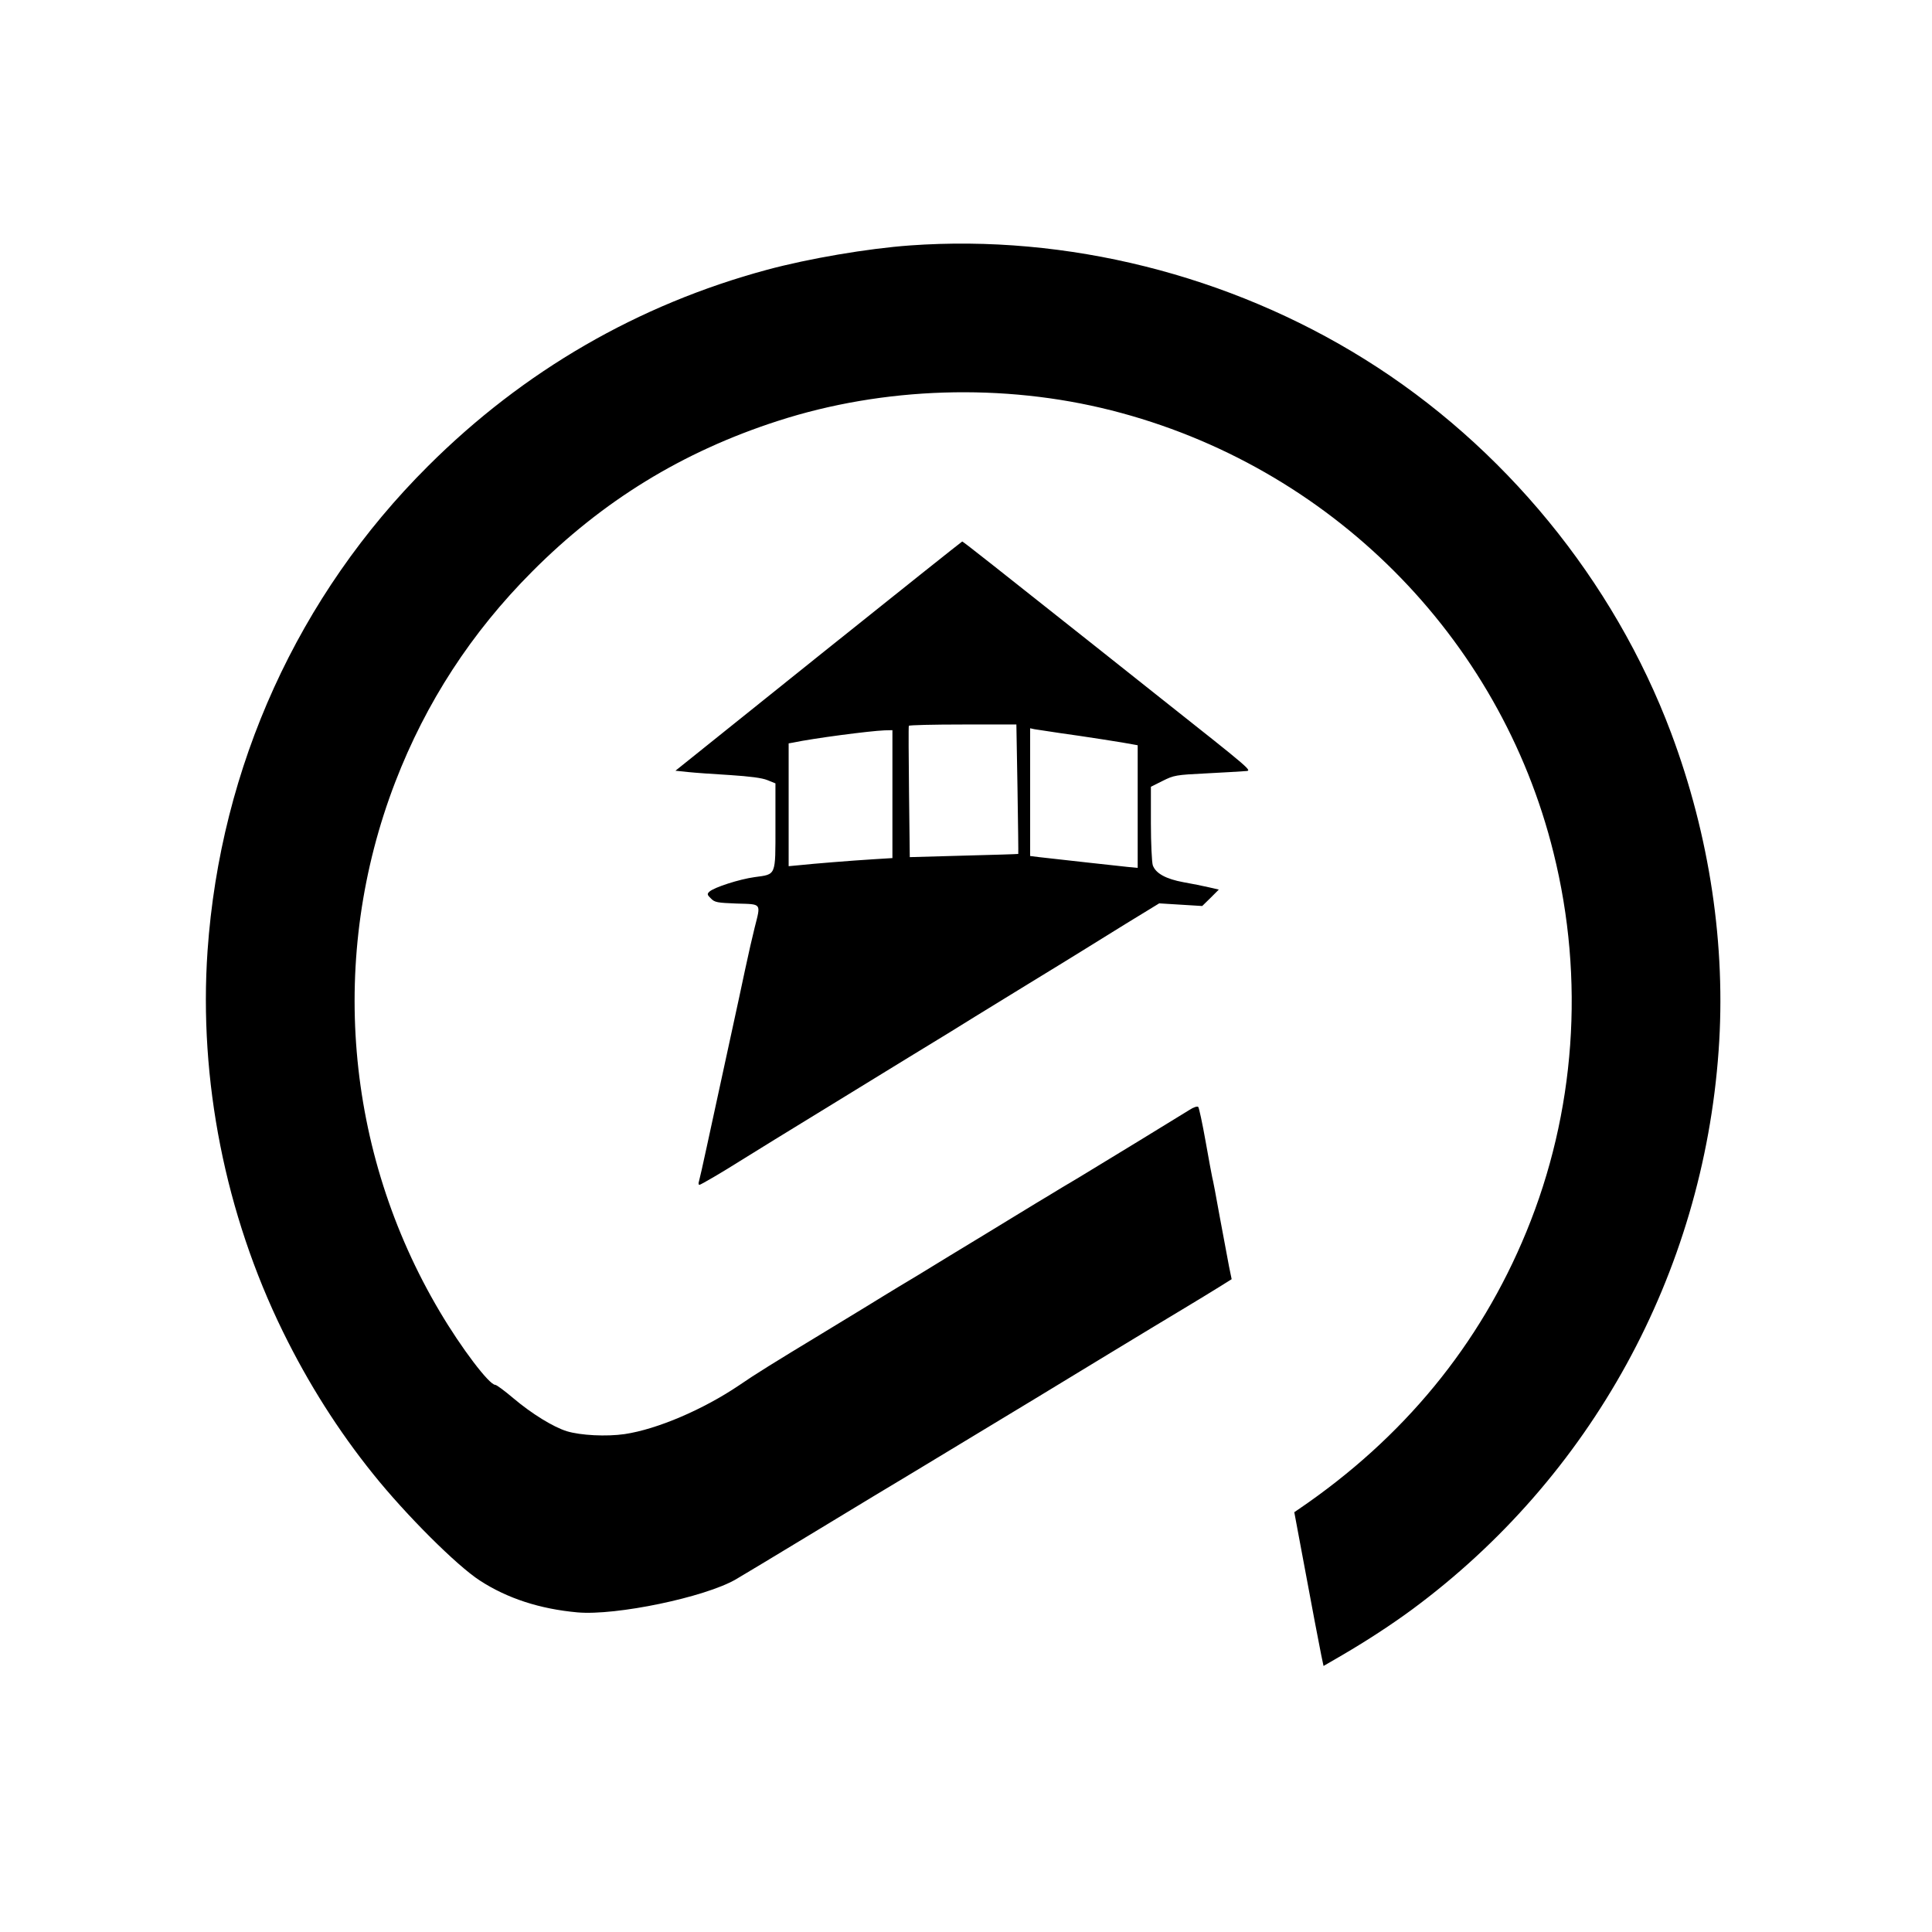 <?xml version="1.0" standalone="no"?>
<!DOCTYPE svg PUBLIC "-//W3C//DTD SVG 20010904//EN"
 "http://www.w3.org/TR/2001/REC-SVG-20010904/DTD/svg10.dtd">
<svg version="1.0" xmlns="http://www.w3.org/2000/svg"
 width="1024pt" height="1024pt" viewBox="0 0 1024 1024"
 preserveAspectRatio="xMidYMid meet">
<g transform="translate(0,1024) scale(0.1,-0.1)"
fill="#000000" stroke="none">
<path d="M4822 8939 c-222 -16 -535 -69 -757 -129 -682 -184 -1290 -535 -1796
-1040 -688 -685 -1101 -1593 -1169 -2570 -47 -683 94 -1395 400 -2019 135
-275 293 -524 478 -754 174 -217 444 -486 565 -564 146 -95 319 -151 518 -169
204 -18 675 80 839 175 36 21 227 136 425 256 198 120 434 263 525 317 268
162 528 319 640 387 151 92 643 391 787 477 68 41 152 92 187 114 l64 40 -14
68 c-7 37 -29 155 -49 262 -19 107 -37 201 -40 210 -2 8 -18 94 -35 190 -17
96 -35 179 -39 183 -5 5 -26 -2 -47 -16 -61 -38 -468 -287 -586 -358 -60 -35
-127 -76 -150 -90 -24 -14 -106 -64 -183 -111 -77 -47 -234 -143 -350 -213
-115 -71 -239 -146 -275 -167 -36 -22 -112 -68 -170 -104 -58 -35 -161 -98
-230 -140 -256 -155 -361 -220 -442 -276 -191 -129 -434 -233 -607 -259 -97
-14 -233 -7 -306 15 -72 22 -187 93 -284 175 -46 39 -89 71 -96 71 -32 0 -180
195 -294 388 -504 849 -591 1885 -236 2807 163 423 404 793 725 1115 374 376
798 636 1303 799 559 181 1195 201 1767 56 1156 -293 2060 -1197 2344 -2345
167 -671 116 -1377 -144 -2009 -246 -599 -652 -1093 -1208 -1471 l-22 -15 29
-155 c71 -382 103 -549 114 -603 l12 -57 100 58 c135 79 260 161 369 241 949
701 1541 1779 1625 2961 40 557 -47 1139 -252 1686 -304 809 -887 1521 -1624
1980 -717 447 -1579 663 -2411 603z"/>
<path d="M4337 6762 l-757 -607 67 -7 c38 -4 138 -11 223 -16 105 -7 169 -15
198 -27 l42 -17 0 -228 c0 -266 5 -253 -111 -269 -80 -11 -214 -54 -239 -77
-13 -12 -12 -17 8 -36 20 -21 34 -23 137 -27 134 -4 128 4 95 -127 -11 -43
-34 -144 -51 -224 -17 -80 -46 -216 -65 -302 -47 -217 -96 -443 -138 -636 -19
-89 -38 -172 -41 -182 -4 -11 -3 -20 2 -20 7 0 131 73 213 125 33 21 167 104
895 550 160 97 317 194 350 215 33 20 161 99 285 175 124 76 252 154 285 175
33 20 139 86 234 145 l175 107 114 -7 114 -7 44 43 44 44 -52 12 c-29 7 -90
19 -135 27 -93 17 -148 47 -163 90 -5 16 -10 116 -10 222 l0 194 62 31 c60 30
70 32 233 40 93 5 186 10 205 12 38 2 49 -7 -455 392 -82 65 -233 185 -335
266 -511 405 -705 559 -710 559 -3 -1 -346 -274 -763 -608z m1056 -704 c3
-188 5 -343 4 -344 -1 -1 -131 -5 -288 -9 l-287 -8 -4 344 c-2 189 -3 347 -1
352 2 4 131 7 287 7 l283 0 6 -342z m222 297 c118 -16 356 -53 393 -61 l22 -4
0 -325 0 -325 -52 5 c-48 5 -348 38 -470 52 l-48 6 0 338 0 339 23 -5 c12 -2
72 -11 132 -20z m-885 -324 l0 -339 -97 -6 c-116 -7 -326 -24 -400 -32 l-53
-5 0 325 0 326 23 4 c108 23 407 62 485 65 l42 1 0 -339z"/>
</g>
</svg>

